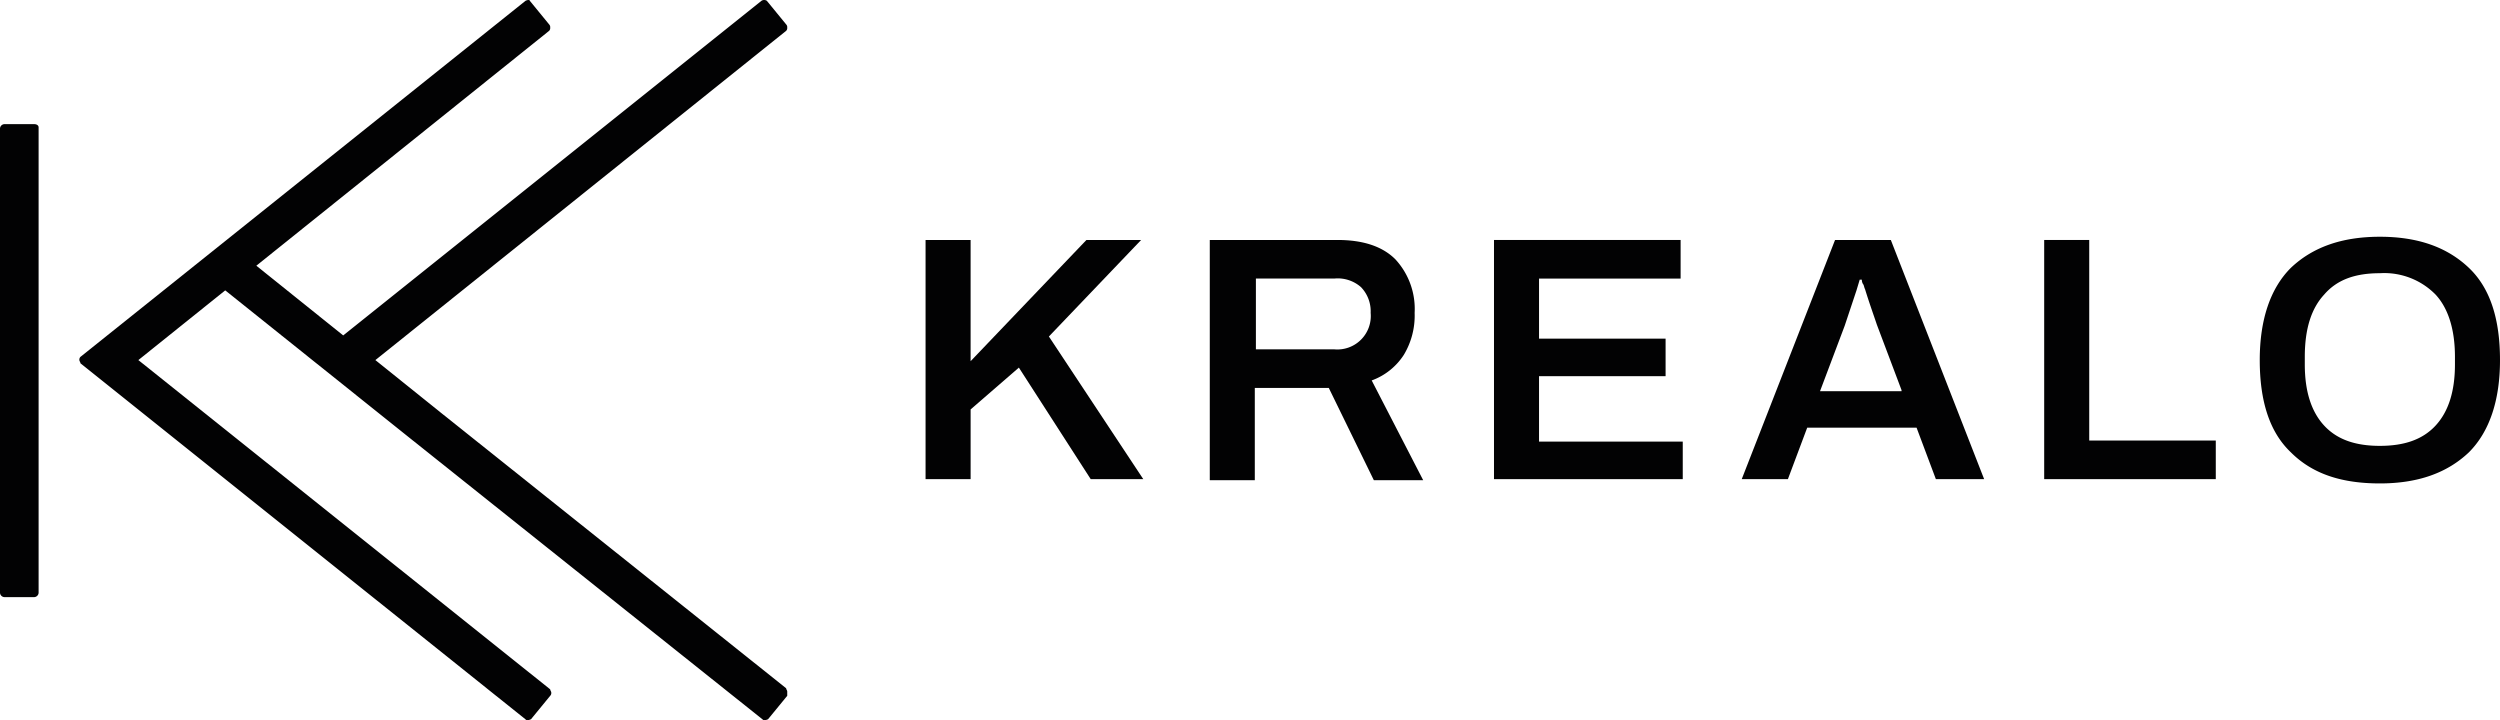 <svg id="logo-krealo-black" xmlns="http://www.w3.org/2000/svg" width="294.898" height="84.984" viewBox="0 0 294.898 84.984">
  <g id="Grupo_13134" data-name="Grupo 13134" transform="translate(0 0)">
    <g id="Grupo_13133" data-name="Grupo 13133">
      <path id="Trazado_19971" data-name="Trazado 19971" d="M4.048,11.6H.506A.544.544,0,0,0,0,12.106V66.886a.544.544,0,0,0,.506.506H4.048a.544.544,0,0,0,.506-.506V11.98C4.554,11.727,4.3,11.6,4.048,11.6Z" transform="translate(0 3.044)" fill="#020203"/>
      <path id="Trazado_19972" data-name="Trazado 19972" d="M90.9,81.593c0-.127-.127-.253-.127-.38L50.034,48.7h0l-7.717-6.2L90.771,3.662a.465.465,0,0,0,.127-.38.465.465,0,0,0-.127-.38L88.494.12a.565.565,0,0,0-.633,0L38.522,39.591,28.274,31.368,62.812,3.662a.465.465,0,0,0,.127-.38.465.465,0,0,0-.127-.38L60.535.12c0-.127-.253-.127-.506,0l-52.5,42a.465.465,0,0,0-.127.38c0,.127.127.253.127.38l52.5,42a.392.392,0,0,0,.253.127c.127,0,.253-.127.38-.127L62.939,82.1a.465.465,0,0,0,.127-.38c0-.127-.127-.253-.127-.38L14.358,42.5l10.247-8.223L46.745,51.99h0L87.988,84.883a.392.392,0,0,0,.253.127c.127,0,.253-.127.38-.127L90.9,82.1Z" transform="translate(1.962 -0.025)" fill="#020203"/>
    </g>
  </g>
  <g id="Grupo_13135" data-name="Grupo 13135" transform="translate(109.179 27.927)">
    <path id="Trazado_19973" data-name="Trazado 19973" d="M86.3,22.4h5.313V36.7l13.663-14.3h6.452l-10.88,11.386,11.133,16.826h-6.2L97.307,37.455l-5.693,4.934v8.223H86.3V22.4Z" transform="translate(-86.3 -22.02)" fill="#020203"/>
    <path id="Trazado_19974" data-name="Trazado 19974" d="M112.927,22.4h14.928q4.554,0,6.832,2.277A8.616,8.616,0,0,1,136.964,31a8.964,8.964,0,0,1-1.265,4.934,7.578,7.578,0,0,1-3.8,3.036l6.073,11.766h-5.82l-5.313-10.88h-8.729v10.88H112.8V22.4Zm14.549,12.9a3.947,3.947,0,0,0,4.3-4.3,4.1,4.1,0,0,0-1.139-3.036,4.16,4.16,0,0,0-3.163-1.012H118.24V35.3Z" transform="translate(-79.274 -22.02)" fill="#020203"/>
    <path id="Trazado_19975" data-name="Trazado 19975" d="M139.3,22.4h22.013v4.554h-16.7v7.085h14.928v4.428H144.613v7.717h16.953v4.428H139.3V22.4Z" transform="translate(-72.249 -22.02)" fill="#020203"/>
    <path id="Trazado_19976" data-name="Trazado 19976" d="M173.407,22.4h6.579l11.007,28.212H185.3l-2.277-6.073h-12.9l-2.277,6.073H162.4Zm7.844,17.712-2.91-7.717c-.38-1.139-.886-2.53-1.392-4.175-.127-.253-.127-.506-.253-.633a.956.956,0,0,1-.127-.506h-.253l-.38,1.265-1.392,4.175-2.91,7.717h9.615Z" transform="translate(-66.125 -22.02)" fill="#020203"/>
    <path id="Trazado_19977" data-name="Trazado 19977" d="M190.6,22.4h5.313V46.058h14.928v4.554H190.6Z" transform="translate(-58.648 -22.02)" fill="#020203"/>
    <path id="Trazado_19978" data-name="Trazado 19978" d="M214.369,47.529c-2.53-2.4-3.669-6.073-3.669-10.88s1.265-8.476,3.669-10.88c2.53-2.4,5.946-3.669,10.5-3.669s7.97,1.265,10.5,3.669,3.669,6.073,3.669,10.88-1.265,8.476-3.669,10.88c-2.53,2.4-5.946,3.669-10.5,3.669S216.9,50.059,214.369,47.529Zm17.079-3.163q2.277-2.467,2.277-7.211v-.886c0-3.163-.759-5.693-2.277-7.338a8.479,8.479,0,0,0-6.579-2.53c-2.91,0-5.06.759-6.579,2.53-1.518,1.645-2.277,4.048-2.277,7.338v.886q0,4.744,2.277,7.211c1.518,1.645,3.669,2.4,6.579,2.4S229.93,46.011,231.448,44.366Z" transform="translate(-53.32 -22.1)" fill="#020203"/>
  </g>
</svg>
